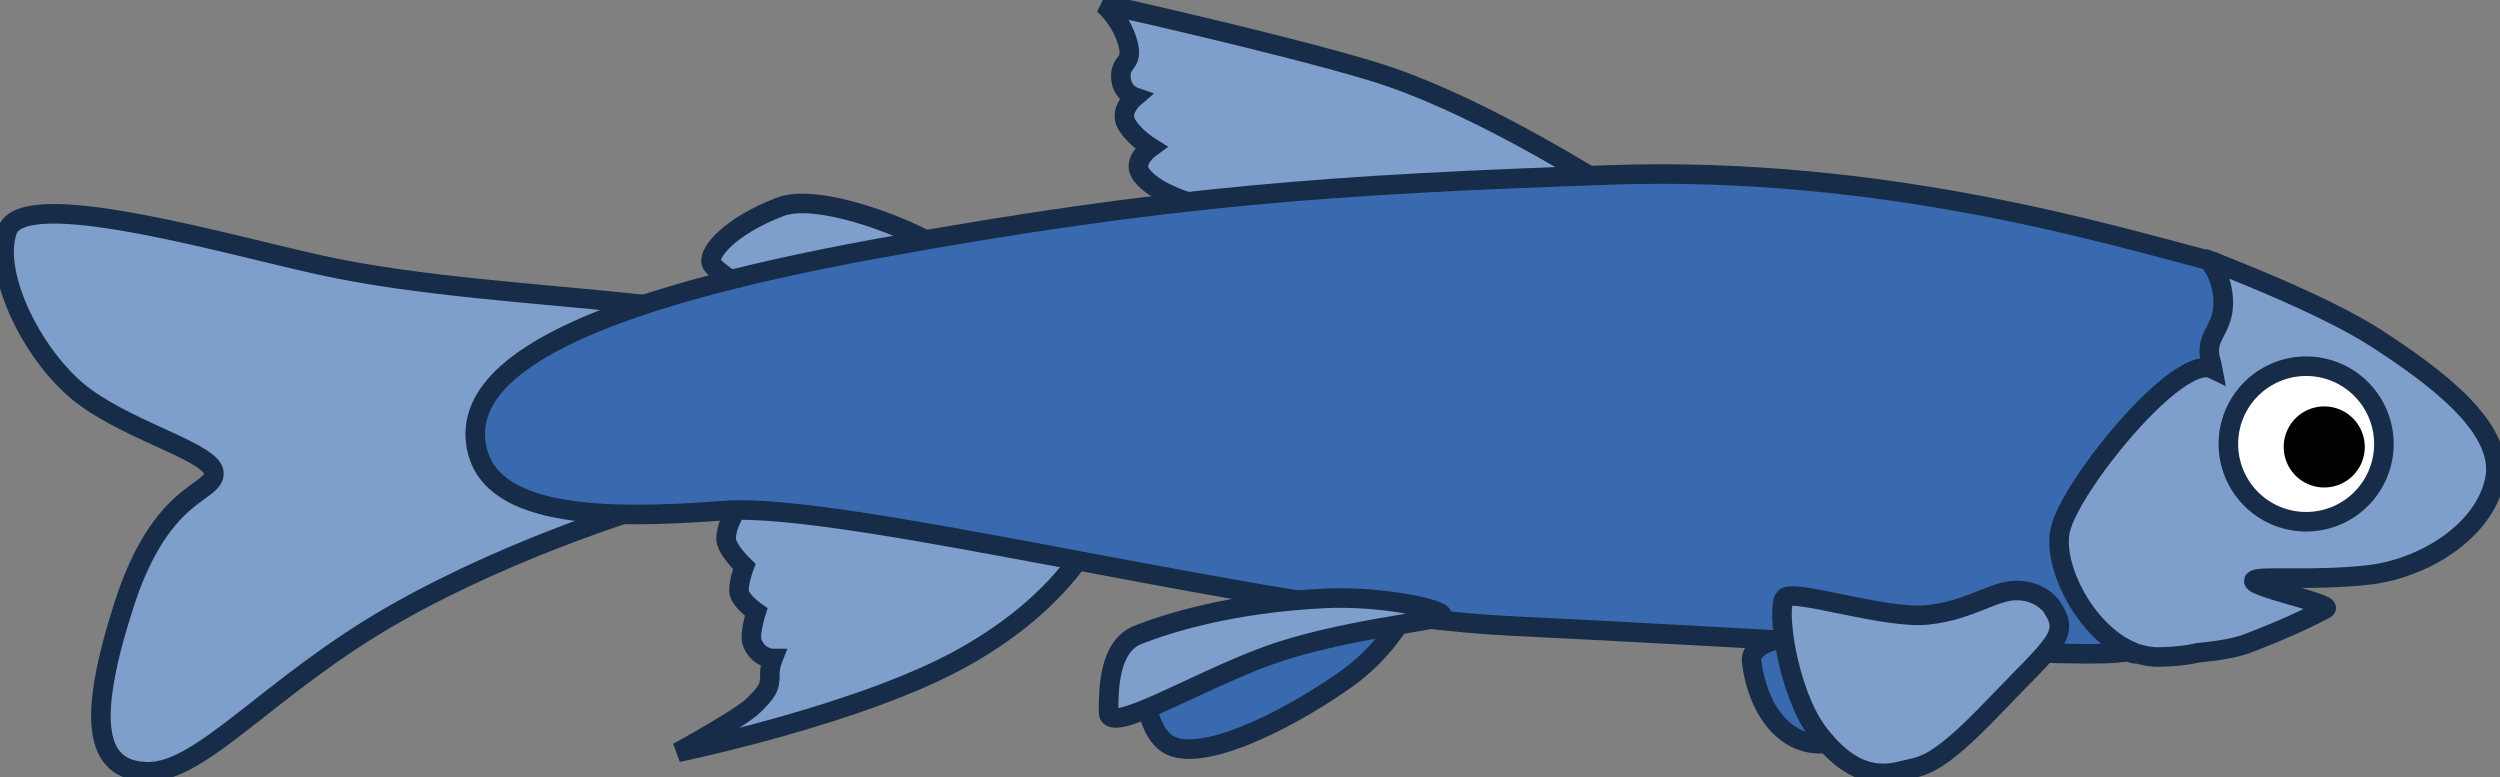 <?xml version="1.0" encoding="UTF-8" standalone="no"?>
<!-- Created with Inkscape (http://www.inkscape.org/) -->

<svg
   xmlns:dc="http://purl.org/dc/elements/1.1/"
   xmlns:cc="http://creativecommons.org/ns#"
   xmlns:rdf="http://www.w3.org/1999/02/22-rdf-syntax-ns#"
   xmlns:svg="http://www.w3.org/2000/svg"
   xmlns="http://www.w3.org/2000/svg"
   version="1.1"
   width="383.504"
   height="119.268"
   id="fishSVG"
   xml:space="preserve"><rect width="100%" height="100%" fill="#808080" stroke="none"/><defs
     id="defs6"><clipPath
       id="clipPath16"><path
         d="M 0,215 547,215 547,0 0,0 0,215 z"
         id="path18" /></clipPath><clipPath
       id="clipPath72"><path
         d="M 0,215 547,215 547,0 0,0 0,215 z"
         id="path74" /></clipPath><clipPath
       id="clipPath88"><path
         d="M 0,215 547,215 547,0 0,0 0,215 z"
         id="path90" /></clipPath><clipPath
       id="clipPath120"><path
         d="M 0,215 547,215 547,0 0,0 0,215 z"
         id="path122" /></clipPath><clipPath
       id="clipPath120-9"><path
         d="M 0,215 547,215 547,0 0,0 0,215 z"
         id="path122-3" /></clipPath></defs><g
     transform="matrix(1.25,0,0,-1.25,-139.36,193.213)"
     id="g10"><path
       d="m 313.744,128.438 c -7.833,5.167 -22.323,13.941 -33.989,17.441 -11.666,3.5 -32.856,8.191 -32.856,8.191 0,0 2.11,-1.766 2.944,-4.599 0.834,-2.833 -0.806,-2.246 -0.806,-4.246 0,-2 1.684,-2.574 1.684,-2.574 0,0 -1.894,-1.604 -1.019,-3.229 0.875,-1.625 3,-2.937 3,-2.937 0,0 -2.274,-1.637 -1.25,-3.188 2.438,-3.687 12.14,-4.971 12.14,-4.971 z"
       id="path22"
       style="color:#000000;fill:#7e9ecb;fill-opacity:1;fill-rule:nonzero;stroke:#172c48;stroke-width:2.4;stroke-linecap:butt;stroke-linejoin:miter;stroke-miterlimit:4;stroke-opacity:1;stroke-dasharray:none;stroke-dashoffset:0;marker:none;visibility:visible;display:inline;overflow:visible;enable-background:accumulate" /><path
       d="m 225.154,124.077 c 6.37,-1.416 -11.625,7.5 -17.875,5.125 -6.25,-2.375 -8.875,-5.625 -8.5,-6.875 0.375,-1.25 6.75,-4.75 7.375,-4.75 0.625,0 17.875,6.75 19,6.5"
       id="path30"
       style="color:#000000;fill:#7e9ecb;fill-opacity:1;fill-rule:nonzero;stroke:#172c48;stroke-width:2.4;stroke-linecap:butt;stroke-linejoin:miter;stroke-miterlimit:4;stroke-opacity:1;stroke-dasharray:none;stroke-dashoffset:0;marker:none;visibility:visible;display:inline;overflow:visible;enable-background:accumulate" /><path
       d="m 247.779,92 c -2.28,-3.367 -5.43,-10.969 -17.919,-18.028 -12.489,-7.058 -35.185,-11.728 -35.185,-11.728 0,0 7.764,4.235 9.285,5.756 1.519,1.52 2.063,2.117 2.008,3.8 -0.03,0.934 0.38,1.955 0.38,1.955 0,0 -1.792,0 -2.551,1.955 -0.394,1.012 0.488,3.747 0.488,3.747 0,0 -2.117,1.466 -2.117,2.66 0,1.195 0.651,2.932 0.651,2.932 0,0 -2.335,2.227 -2.227,3.53 0.109,1.303 0.598,2.226 0.598,2.226 0,0 -0.977,3.258 0,3.91 0.978,0.651 46.589,-2.715 46.589,-2.715"
       id="path38"
       style="color:#000000;fill:#7e9ecb;fill-opacity:1;fill-rule:nonzero;stroke:#172c48;stroke-width:2.4;stroke-linecap:butt;stroke-linejoin:miter;stroke-miterlimit:4;stroke-opacity:1;stroke-dasharray:none;stroke-dashoffset:0;marker:none;visibility:visible;display:inline;overflow:visible;enable-background:accumulate" /><path
       d="m 193.981,93.324 c -1.947,-0.538 -18.804,-5.415 -34.059,-14.099 -15.255,-8.684 -23.631,-19.448 -30.285,-19.368 -6.654,0.08 -7.435,6.485 -2.925,20.504 4.51,14.017 10.89,13.56 11.03,16.059 0.14,2.499 -9.576,4.916 -15.724,9.342 -6.148,4.426 -11.564,14.975 -9.633,20.51 1.931,5.535 26.235,-1.536 38.27,-4.2 12.036,-2.664 26.658,-3.466 39.958,-4.882 0,0 7.966,-22.595 3.368,-23.866"
       id="path46"
       style="color:#000000;fill:#7e9ecb;fill-opacity:1;fill-rule:nonzero;stroke:#172c48;stroke-width:2.4;stroke-linecap:butt;stroke-linejoin:miter;stroke-miterlimit:4;stroke-opacity:1;stroke-dasharray:none;stroke-dashoffset:0;marker:none;visibility:visible;display:inline;overflow:visible;enable-background:accumulate" /><path
       d="m 285.614,83.078 c 0,0 -1.833,-6.917 -9.25,-12.083 -7.417,-5.167 -18.417,-10.584 -22,-7.417 -3.583,3.167 -2.501,13 -0.917,13.75 1.584,0.75 17.918,3.75 21.084,5.583 3.166,1.834 10.333,0.667 11.083,0.167"
       id="path54"
       style="color:#000000;fill:#396aaf;fill-opacity:1;fill-rule:nonzero;stroke:#172c48;stroke-width:2.4;stroke-linecap:butt;stroke-linejoin:miter;stroke-miterlimit:4;stroke-opacity:1;stroke-dasharray:none;stroke-dashoffset:0;marker:none;visibility:visible;display:inline;overflow:visible;enable-background:accumulate" /><path
       d="m 357.202,76.232 c 1.425,0 -16.5,-12.25 -21.5,-12.875 -5,-0.625 -8.5,4 -9.25,10 -0.75,6 28.125,2.875 30.75,2.875"
       id="path62"
       style="color:#000000;fill:#396aaf;fill-opacity:1;fill-rule:nonzero;stroke:#172c48;stroke-width:2.4;stroke-linecap:butt;stroke-linejoin:miter;stroke-miterlimit:4;stroke-opacity:1;stroke-dasharray:none;stroke-dashoffset:0;marker:none;visibility:visible;display:inline;overflow:visible;enable-background:accumulate" /><path
       d="m 383.576,81.94 c -2.425,-5.154 -5,-6.833 -12.333,-7.5 -7.334,-0.667 -45.882,1.97 -74.215,3.303 -28.333,1.334 -81.501,15.334 -96.667,14.167 -15.166,-1.167 -29.5,-0.834 -30.5,8.499 -1,9.334 13.666,17.167 49.333,23.667 35.667,6.5 56.215,7.864 89.882,9.031 33.667,1.166 61.833,-7.5 73.5,-10.5 11.667,-3 2.333,-37.834 1,-40.667"
       id="path78"
       style="fill:#396aaf;fill-opacity:1;fill-rule:nonzero;stroke:#172c48;stroke-width:2.4;stroke-miterlimit:4;stroke-opacity:1;stroke-dasharray:none" /><path
       d="m 288.445,79.015 c -0.334,-0.667 -12.49,-1.677 -21.438,-4.94 -8.947,-3.262 -19.478,-9.787 -19.478,-6.897 0,2.889 0.07,8.085 3.611,9.483 3.541,1.398 11.394,3.915 22.928,4.474 7.031,0.34 14.749,-1.375 14.377,-2.12"
       id="path94"
       style="color:#000000;fill:#7e9ecb;fill-opacity:1;fill-rule:nonzero;stroke:#172c48;stroke-width:2.4;stroke-linecap:butt;stroke-linejoin:miter;stroke-miterlimit:4;stroke-opacity:1;stroke-dasharray:none;stroke-dashoffset:0;marker:none;visibility:visible;display:inline;overflow:visible;enable-background:accumulate" /><path
       d="m 363.282,80.111 c 2.329,-3.486 0.413,-4.435 -7.016,-12.197 -7.43,-7.762 -8.793,-7.286 -11.585,-7.984 -2.792,-0.698 -6.222,-0.362 -10.038,4.658 -3.817,5.019 -5.212,15.523 -4.103,16.632 1.109,1.109 12.309,-2.662 17.52,-2.107 5.212,0.555 8.095,2.994 10.867,2.994 2.772,0 4.133,-1.663 4.355,-1.996"
       id="path102"
       style="color:#000000;fill:#7e9ecb;fill-opacity:1;fill-rule:nonzero;stroke:#172c48;stroke-width:2.4;stroke-linecap:butt;stroke-linejoin:miter;stroke-miterlimit:4;stroke-opacity:1;stroke-dasharray:none;stroke-dashoffset:0;marker:none;visibility:visible;display:inline;overflow:visible;enable-background:accumulate" /><path
       d="m 364.324,89.524 c 1.163,5.316 14.474,21.814 18.709,19.765 -0.059,0.318 -0.125,0.624 -0.21,0.902 -0.916,3 1.334,3.666 1.5,6.833 0.153,2.911 -1.342,5.323 -1.974,5.695 1.497,-0.566 14.302,-5.462 20.808,-9.695 6.916,-4.5 15.833,-10.916 14.5,-17.333 -1.334,-6.417 -8.871,-11.002 -15.768,-11.709 -6.897,-0.707 -12.679,-0.07 -13.688,-0.562 -1.473,-0.72 9.851,-2.944 8.688,-3.563 -2.739,-1.456 -6.068,-2.916 -9.566,-4.249 -1.484,-0.565 -3.764,-0.934 -6.095,-1.148 -1.248,-0.306 -2.823,-0.486 -4.821,-0.519 -0.826,-0.014 -1.635,0.116 -2.421,0.354 -0.245,0.019 -0.473,0.039 -0.663,0.063 -0.136,0.018 -0.222,0.124 -0.28,0.28 -5.595,2.397 -9.698,10.412 -8.719,14.886 m 18.025,33.195 c -0.094,0.036 -0.147,0.056 -0.147,0.056 0.04,0 0.092,-0.023 0.147,-0.056"
       id="path110"
       style="color:#000000;fill:#7e9ecb;fill-opacity:1;fill-rule:nonzero;stroke:#172c48;stroke-width:2.4;stroke-linecap:butt;stroke-linejoin:miter;stroke-miterlimit:4;stroke-opacity:1;stroke-dasharray:none;stroke-dashoffset:0;marker:none;visibility:visible;display:inline;overflow:visible;enable-background:accumulate" /><path
       d="m 148.172,140.048 a 11.083,11.083 0 1 1 -22.166,0 11.083,11.083 0 1 1 22.166,0 z"
       transform="matrix(-0.861,0,0,-0.861,512.534,220.666)"
       id="path3115"
       style="color:#000000;fill:#ffffff;fill-opacity:1;fill-rule:nonzero;stroke:#172c48;stroke-width:2.787;stroke-linecap:butt;stroke-linejoin:miter;stroke-miterlimit:4;stroke-opacity:1;stroke-dasharray:none;stroke-dashoffset:0;marker:none;visibility:visible;display:inline;overflow:visible;enable-background:accumulate" /><path
       d="m 391.749,99.79 a 4.974,4.974 0 1 1 9.947,0 4.974,4.974 0 0 1 -9.947,0 z"
       id="path3177"
       style="color:#000000;fill:#000000;fill-opacity:1;fill-rule:nonzero;stroke:none;stroke-width:2.389;marker:none;visibility:visible;display:inline;overflow:visible;enable-background:accumulate" /></g></svg>